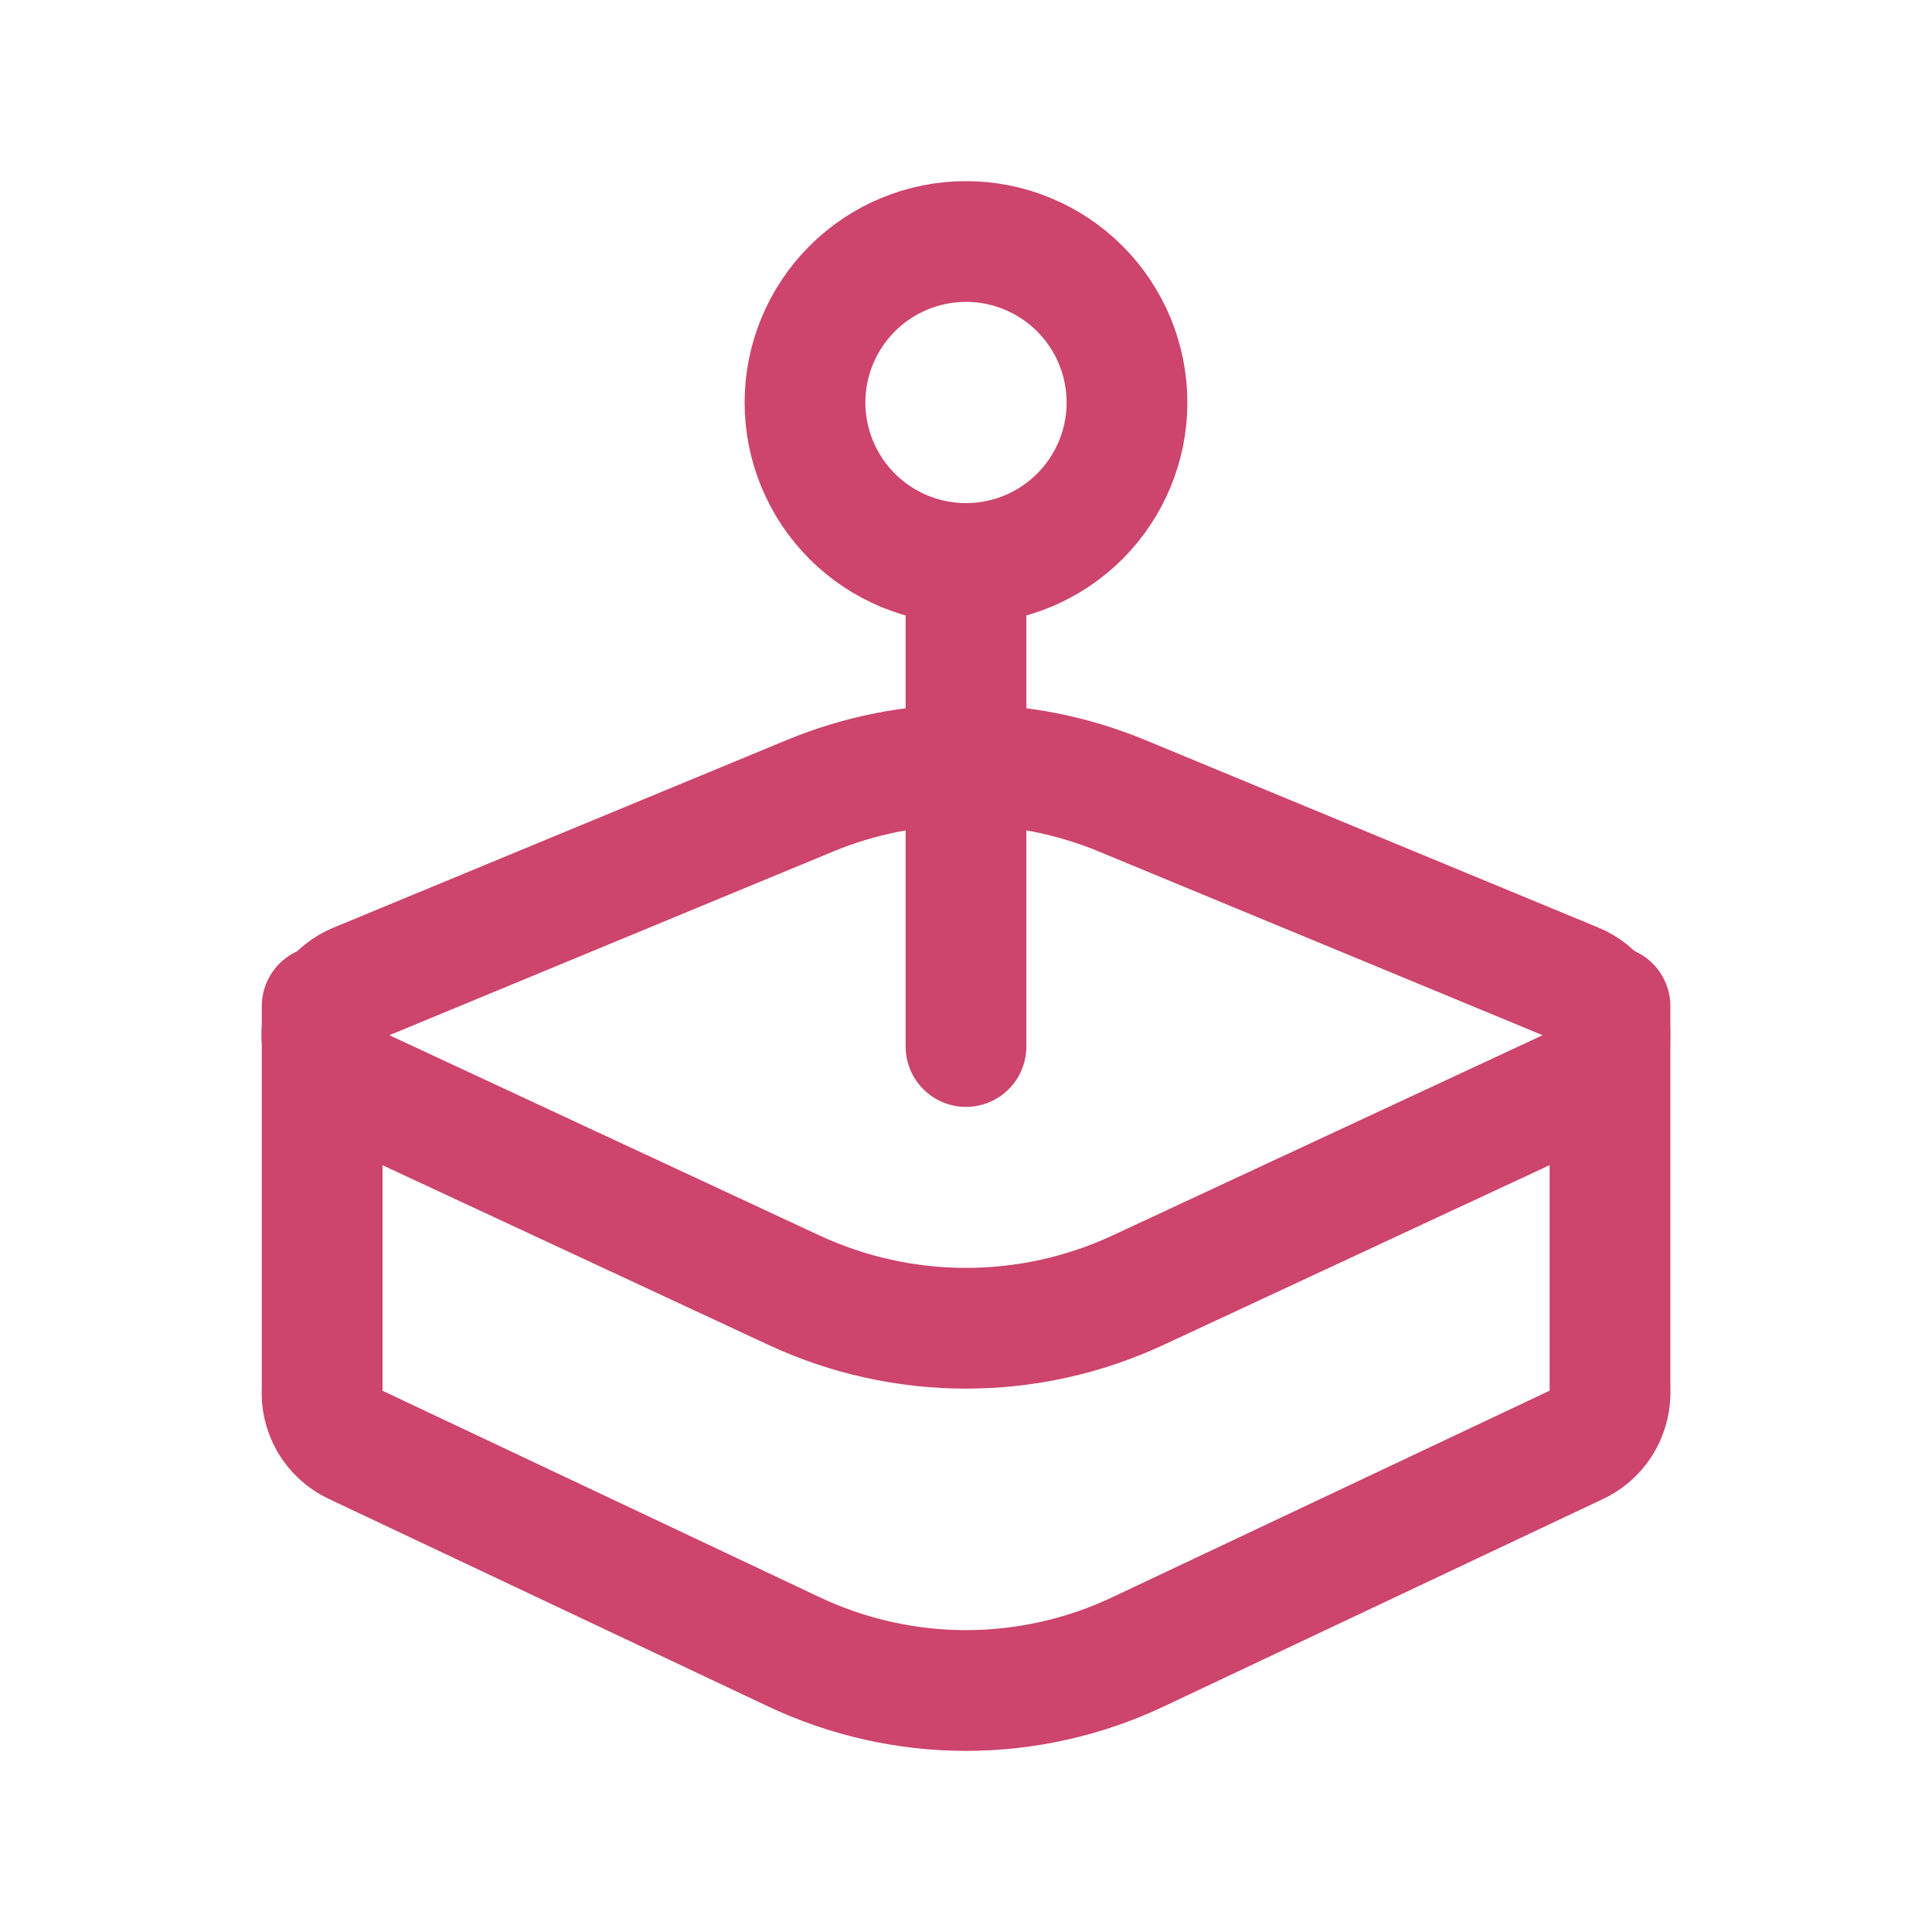 <svg width="24" height="24" viewBox="0 0 24 24" fill="none" xmlns="http://www.w3.org/2000/svg">
<g clip-path="url(#clip0_31_104)">
<path d="M10 5C10 5.53 10.211 6.039 10.586 6.414C10.961 6.789 11.47 7 12 7C12.53 7 13.039 6.789 13.414 6.414C13.789 6.039 14 5.53 14 5C14 4.47 13.789 3.961 13.414 3.586C13.039 3.211 12.53 3 12 3C11.47 3 10.961 3.211 10.586 3.586C10.211 3.961 10 4.47 10 5Z" stroke="#CD446C" stroke-width="1.5" stroke-linecap="round" stroke-linejoin="round"/>
<path d="M20 12.5V17.25C20.006 17.361 19.988 17.472 19.945 17.575C19.878 17.736 19.754 17.866 19.597 17.941L14.135 20.521C13.467 20.836 12.738 21 12 21C11.262 21 10.533 20.836 9.865 20.521L4.403 17.941C4.274 17.88 4.167 17.781 4.095 17.658C4.024 17.534 3.991 17.392 4.002 17.25V12.5" stroke="#CD446C" stroke-width="1.5" stroke-linecap="round" stroke-linejoin="round"/>
<path d="M4.431 12.216L10.065 9.884C11.304 9.372 12.696 9.372 13.935 9.884L19.569 12.216C19.694 12.267 19.801 12.353 19.877 12.464C19.954 12.575 19.996 12.707 19.999 12.841C20.002 12.976 19.966 13.109 19.894 13.223C19.823 13.338 19.719 13.428 19.597 13.485L14.135 16.028C13.466 16.339 12.738 16.5 12 16.5C11.262 16.5 10.534 16.339 9.865 16.028L4.403 13.485C4.28 13.429 4.176 13.338 4.104 13.224C4.032 13.109 3.995 12.976 3.998 12.841C4.001 12.706 4.044 12.574 4.121 12.463C4.198 12.352 4.306 12.267 4.431 12.216Z" stroke="#CD446C" stroke-width="1.5" stroke-linecap="round" stroke-linejoin="round"/>
<path d="M12 7V13" stroke="#CD446C" stroke-width="1.5" stroke-linecap="round" stroke-linejoin="round"/>
</g>
<defs>
<clipPath id="clip0_31_104">
<rect width="24" height="24" fill="white"/>
</clipPath>
</defs>
</svg>
